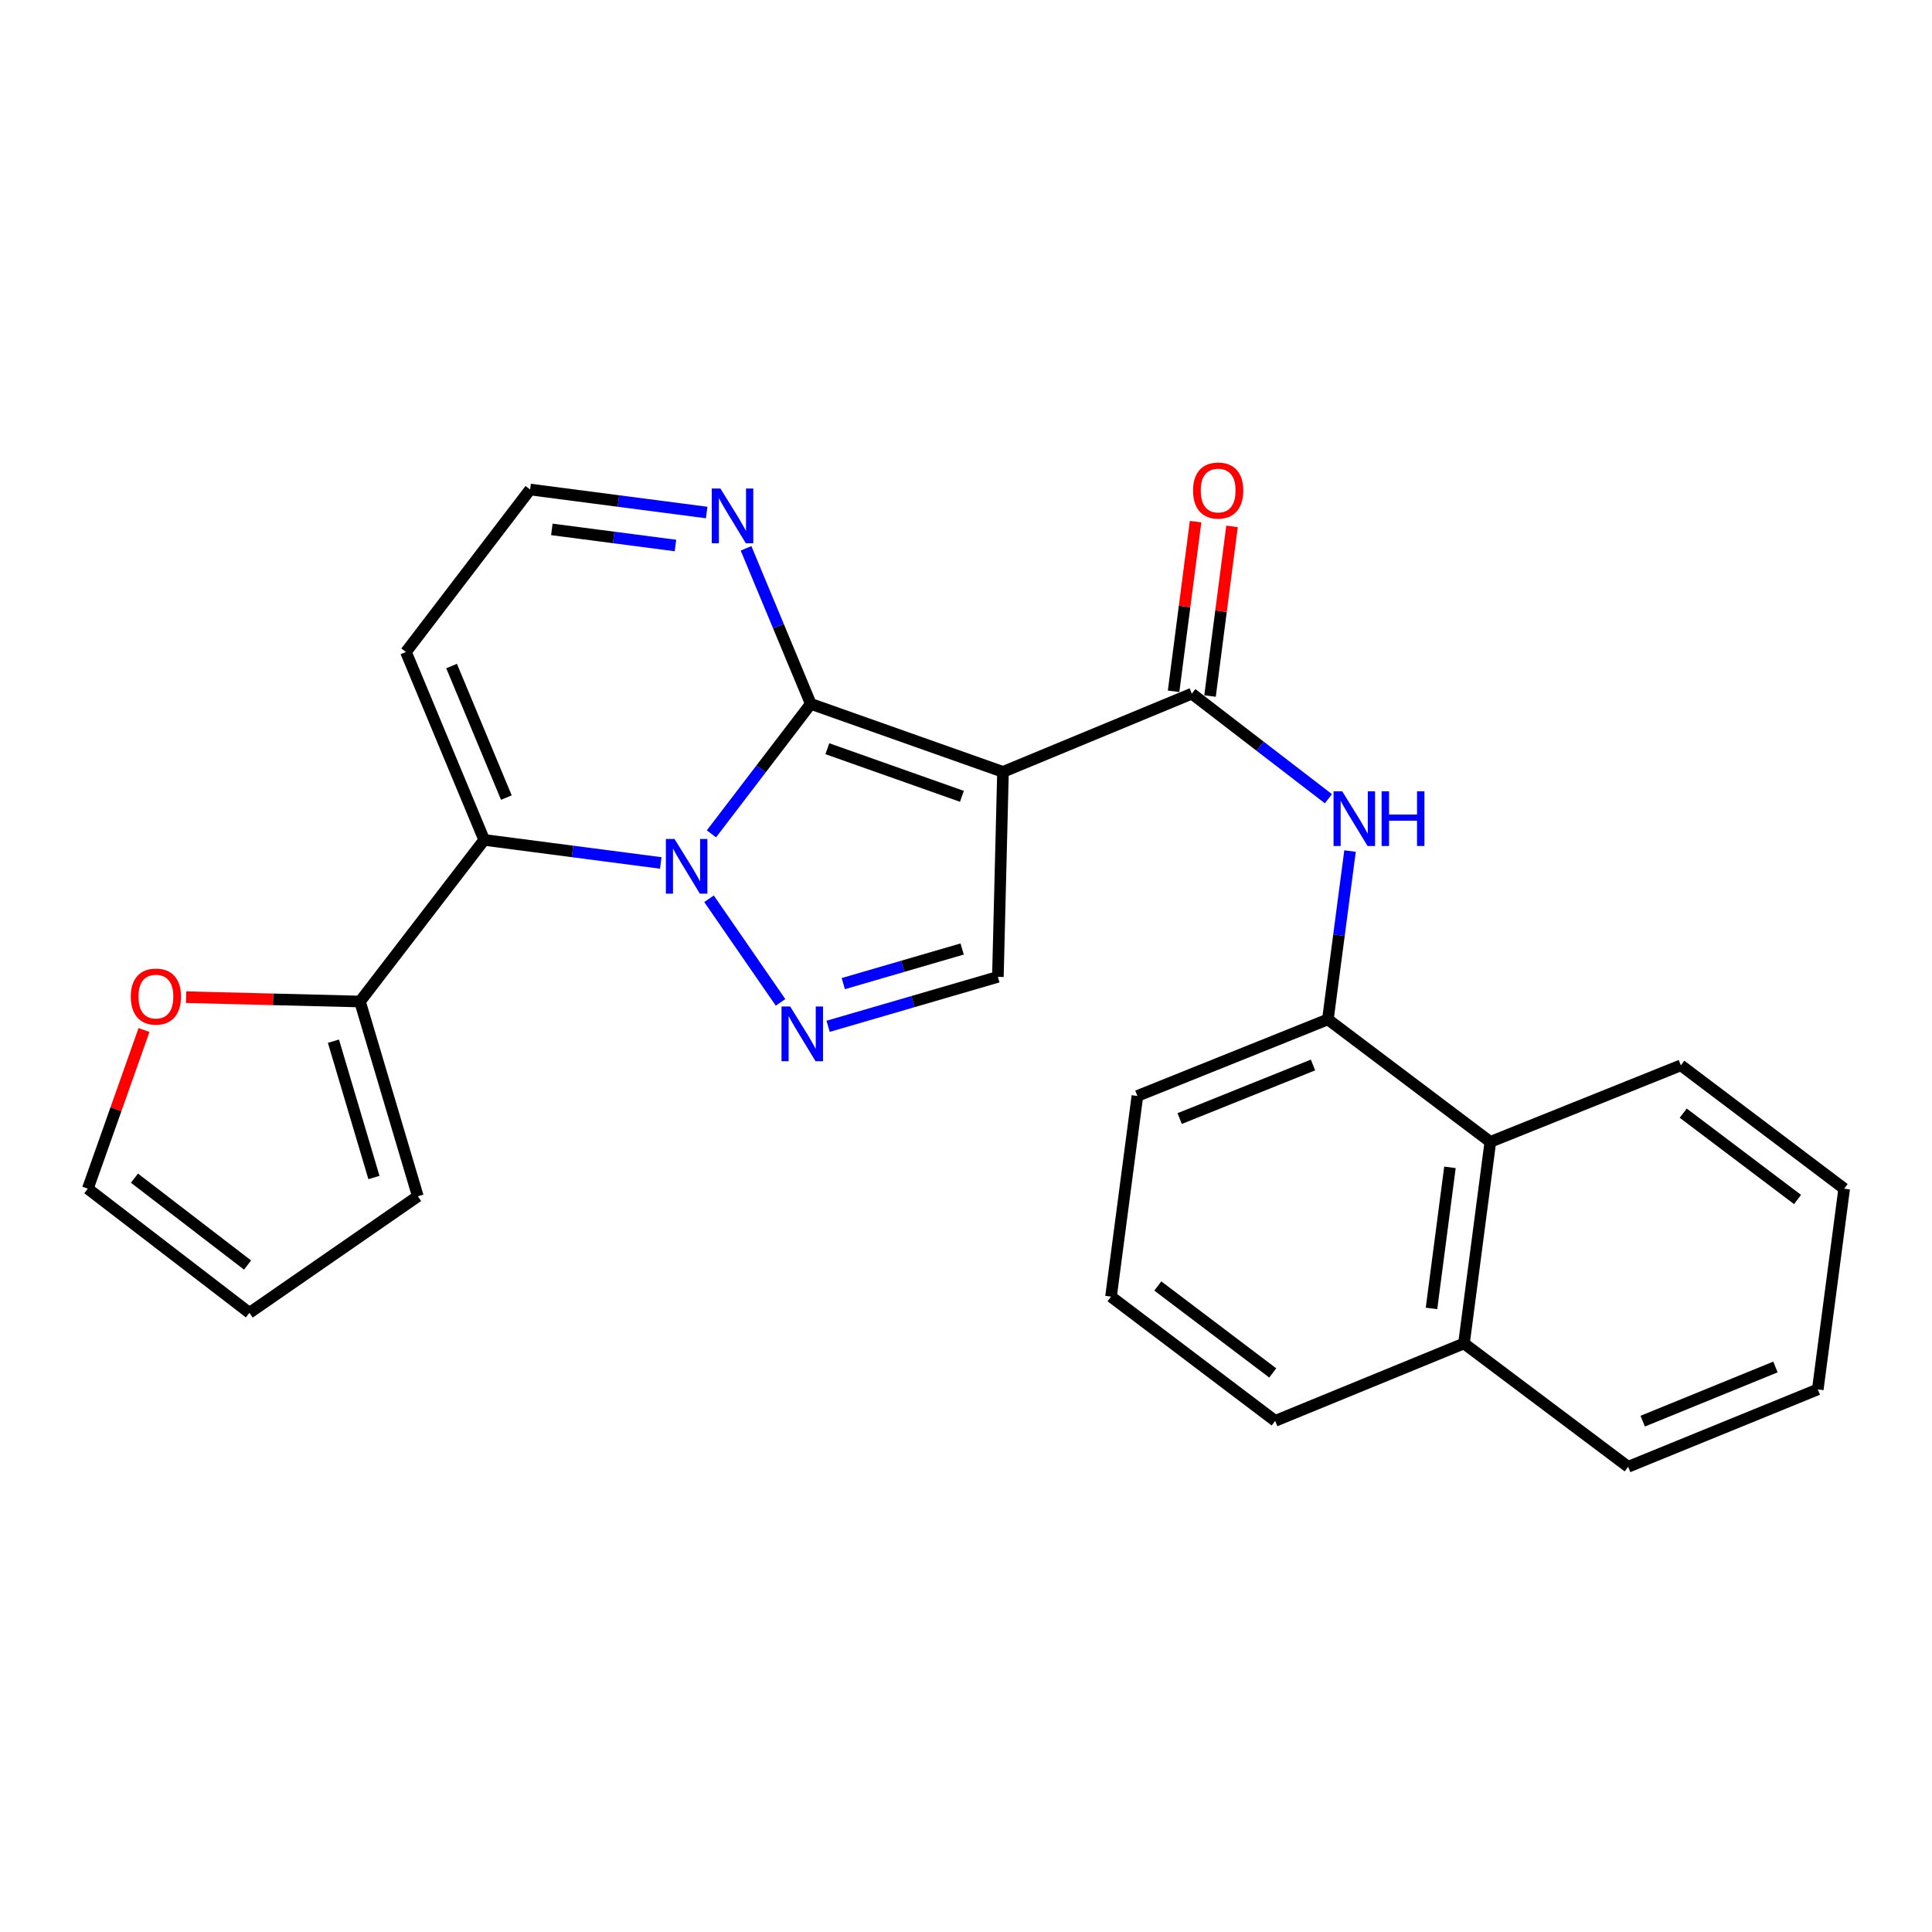 <?xml version='1.0' encoding='iso-8859-1'?>
<svg version='1.1' baseProfile='full'
              xmlns='http://www.w3.org/2000/svg'
                      xmlns:rdkit='http://www.rdkit.org/xml'
                      xmlns:xlink='http://www.w3.org/1999/xlink'
                  xml:space='preserve'
width='1000px' height='1000px' viewBox='0 0 1000 1000'>
<!-- END OF HEADER -->
<rect style='opacity:1.0;fill:#FFFFFF;stroke:none' width='1000' height='1000' x='0' y='0'> </rect>
<path class='bond-0' d='M 368.239,431.601 L 393.948,397.963' style='fill:none;fill-rule:evenodd;stroke:#0000FF;stroke-width:6px;stroke-linecap:butt;stroke-linejoin:miter;stroke-opacity:1' />
<path class='bond-0' d='M 393.948,397.963 L 419.657,364.324' style='fill:none;fill-rule:evenodd;stroke:#000000;stroke-width:6px;stroke-linecap:butt;stroke-linejoin:miter;stroke-opacity:1' />
<path class='bond-2' d='M 342.013,446.661 L 296.313,440.698' style='fill:none;fill-rule:evenodd;stroke:#0000FF;stroke-width:6px;stroke-linecap:butt;stroke-linejoin:miter;stroke-opacity:1' />
<path class='bond-2' d='M 296.313,440.698 L 250.613,434.735' style='fill:none;fill-rule:evenodd;stroke:#000000;stroke-width:6px;stroke-linecap:butt;stroke-linejoin:miter;stroke-opacity:1' />
<path class='bond-3' d='M 366.989,465.201 L 404.009,518.827' style='fill:none;fill-rule:evenodd;stroke:#0000FF;stroke-width:6px;stroke-linecap:butt;stroke-linejoin:miter;stroke-opacity:1' />
<path class='bond-1' d='M 419.657,364.324 L 519.145,399.529' style='fill:none;fill-rule:evenodd;stroke:#000000;stroke-width:6px;stroke-linecap:butt;stroke-linejoin:miter;stroke-opacity:1' />
<path class='bond-1' d='M 428.236,387.534 L 497.878,412.178' style='fill:none;fill-rule:evenodd;stroke:#000000;stroke-width:6px;stroke-linecap:butt;stroke-linejoin:miter;stroke-opacity:1' />
<path class='bond-6' d='M 419.657,364.324 L 402.902,324.07' style='fill:none;fill-rule:evenodd;stroke:#000000;stroke-width:6px;stroke-linecap:butt;stroke-linejoin:miter;stroke-opacity:1' />
<path class='bond-6' d='M 402.902,324.07 L 386.148,283.817' style='fill:none;fill-rule:evenodd;stroke:#0000FF;stroke-width:6px;stroke-linecap:butt;stroke-linejoin:miter;stroke-opacity:1' />
<path class='bond-4' d='M 519.145,399.529 L 616.88,359.041' style='fill:none;fill-rule:evenodd;stroke:#000000;stroke-width:6px;stroke-linecap:butt;stroke-linejoin:miter;stroke-opacity:1' />
<path class='bond-26' d='M 519.145,399.529 L 516.504,505.622' style='fill:none;fill-rule:evenodd;stroke:#000000;stroke-width:6px;stroke-linecap:butt;stroke-linejoin:miter;stroke-opacity:1' />
<path class='bond-8' d='M 250.613,434.735 L 186.33,518.385' style='fill:none;fill-rule:evenodd;stroke:#000000;stroke-width:6px;stroke-linecap:butt;stroke-linejoin:miter;stroke-opacity:1' />
<path class='bond-10' d='M 250.613,434.735 L 210.114,337.465' style='fill:none;fill-rule:evenodd;stroke:#000000;stroke-width:6px;stroke-linecap:butt;stroke-linejoin:miter;stroke-opacity:1' />
<path class='bond-10' d='M 262.096,412.834 L 233.746,344.745' style='fill:none;fill-rule:evenodd;stroke:#000000;stroke-width:6px;stroke-linecap:butt;stroke-linejoin:miter;stroke-opacity:1' />
<path class='bond-5' d='M 428.627,531.215 L 472.566,518.418' style='fill:none;fill-rule:evenodd;stroke:#0000FF;stroke-width:6px;stroke-linecap:butt;stroke-linejoin:miter;stroke-opacity:1' />
<path class='bond-5' d='M 472.566,518.418 L 516.504,505.622' style='fill:none;fill-rule:evenodd;stroke:#000000;stroke-width:6px;stroke-linecap:butt;stroke-linejoin:miter;stroke-opacity:1' />
<path class='bond-5' d='M 436.491,509.116 L 467.248,500.158' style='fill:none;fill-rule:evenodd;stroke:#0000FF;stroke-width:6px;stroke-linecap:butt;stroke-linejoin:miter;stroke-opacity:1' />
<path class='bond-5' d='M 467.248,500.158 L 498.004,491.201' style='fill:none;fill-rule:evenodd;stroke:#000000;stroke-width:6px;stroke-linecap:butt;stroke-linejoin:miter;stroke-opacity:1' />
<path class='bond-7' d='M 616.88,359.041 L 652.236,386.233' style='fill:none;fill-rule:evenodd;stroke:#000000;stroke-width:6px;stroke-linecap:butt;stroke-linejoin:miter;stroke-opacity:1' />
<path class='bond-7' d='M 652.236,386.233 L 687.592,413.425' style='fill:none;fill-rule:evenodd;stroke:#0000FF;stroke-width:6px;stroke-linecap:butt;stroke-linejoin:miter;stroke-opacity:1' />
<path class='bond-14' d='M 626.311,360.263 L 632.002,316.357' style='fill:none;fill-rule:evenodd;stroke:#000000;stroke-width:6px;stroke-linecap:butt;stroke-linejoin:miter;stroke-opacity:1' />
<path class='bond-14' d='M 632.002,316.357 L 637.694,272.45' style='fill:none;fill-rule:evenodd;stroke:#FF0000;stroke-width:6px;stroke-linecap:butt;stroke-linejoin:miter;stroke-opacity:1' />
<path class='bond-14' d='M 607.45,357.818 L 613.141,313.912' style='fill:none;fill-rule:evenodd;stroke:#000000;stroke-width:6px;stroke-linecap:butt;stroke-linejoin:miter;stroke-opacity:1' />
<path class='bond-14' d='M 613.141,313.912 L 618.833,270.005' style='fill:none;fill-rule:evenodd;stroke:#FF0000;stroke-width:6px;stroke-linecap:butt;stroke-linejoin:miter;stroke-opacity:1' />
<path class='bond-27' d='M 365.776,265.279 L 320.081,259.325' style='fill:none;fill-rule:evenodd;stroke:#0000FF;stroke-width:6px;stroke-linecap:butt;stroke-linejoin:miter;stroke-opacity:1' />
<path class='bond-27' d='M 320.081,259.325 L 274.386,253.371' style='fill:none;fill-rule:evenodd;stroke:#000000;stroke-width:6px;stroke-linecap:butt;stroke-linejoin:miter;stroke-opacity:1' />
<path class='bond-27' d='M 349.61,282.352 L 317.624,278.184' style='fill:none;fill-rule:evenodd;stroke:#0000FF;stroke-width:6px;stroke-linecap:butt;stroke-linejoin:miter;stroke-opacity:1' />
<path class='bond-27' d='M 317.624,278.184 L 285.637,274.016' style='fill:none;fill-rule:evenodd;stroke:#000000;stroke-width:6px;stroke-linecap:butt;stroke-linejoin:miter;stroke-opacity:1' />
<path class='bond-9' d='M 698.777,440.505 L 693.045,484.073' style='fill:none;fill-rule:evenodd;stroke:#0000FF;stroke-width:6px;stroke-linecap:butt;stroke-linejoin:miter;stroke-opacity:1' />
<path class='bond-9' d='M 693.045,484.073 L 687.312,527.641' style='fill:none;fill-rule:evenodd;stroke:#000000;stroke-width:6px;stroke-linecap:butt;stroke-linejoin:miter;stroke-opacity:1' />
<path class='bond-11' d='M 186.33,518.385 L 141.332,517.26' style='fill:none;fill-rule:evenodd;stroke:#000000;stroke-width:6px;stroke-linecap:butt;stroke-linejoin:miter;stroke-opacity:1' />
<path class='bond-11' d='M 141.332,517.26 L 96.334,516.135' style='fill:none;fill-rule:evenodd;stroke:#FF0000;stroke-width:6px;stroke-linecap:butt;stroke-linejoin:miter;stroke-opacity:1' />
<path class='bond-15' d='M 186.33,518.385 L 216.274,619.195' style='fill:none;fill-rule:evenodd;stroke:#000000;stroke-width:6px;stroke-linecap:butt;stroke-linejoin:miter;stroke-opacity:1' />
<path class='bond-15' d='M 172.59,538.922 L 193.551,609.488' style='fill:none;fill-rule:evenodd;stroke:#000000;stroke-width:6px;stroke-linecap:butt;stroke-linejoin:miter;stroke-opacity:1' />
<path class='bond-12' d='M 687.312,527.641 L 771.396,591.036' style='fill:none;fill-rule:evenodd;stroke:#000000;stroke-width:6px;stroke-linecap:butt;stroke-linejoin:miter;stroke-opacity:1' />
<path class='bond-19' d='M 687.312,527.641 L 588.711,567.263' style='fill:none;fill-rule:evenodd;stroke:#000000;stroke-width:6px;stroke-linecap:butt;stroke-linejoin:miter;stroke-opacity:1' />
<path class='bond-19' d='M 679.614,551.231 L 610.593,578.967' style='fill:none;fill-rule:evenodd;stroke:#000000;stroke-width:6px;stroke-linecap:butt;stroke-linejoin:miter;stroke-opacity:1' />
<path class='bond-13' d='M 210.114,337.465 L 274.386,253.371' style='fill:none;fill-rule:evenodd;stroke:#000000;stroke-width:6px;stroke-linecap:butt;stroke-linejoin:miter;stroke-opacity:1' />
<path class='bond-16' d='M 74.531,533.143 L 59.993,574.198' style='fill:none;fill-rule:evenodd;stroke:#FF0000;stroke-width:6px;stroke-linecap:butt;stroke-linejoin:miter;stroke-opacity:1' />
<path class='bond-16' d='M 59.993,574.198 L 45.455,615.253' style='fill:none;fill-rule:evenodd;stroke:#000000;stroke-width:6px;stroke-linecap:butt;stroke-linejoin:miter;stroke-opacity:1' />
<path class='bond-18' d='M 771.396,591.036 L 757.755,695.364' style='fill:none;fill-rule:evenodd;stroke:#000000;stroke-width:6px;stroke-linecap:butt;stroke-linejoin:miter;stroke-opacity:1' />
<path class='bond-18' d='M 750.492,604.22 L 740.943,677.249' style='fill:none;fill-rule:evenodd;stroke:#000000;stroke-width:6px;stroke-linecap:butt;stroke-linejoin:miter;stroke-opacity:1' />
<path class='bond-21' d='M 771.396,591.036 L 870.018,551.414' style='fill:none;fill-rule:evenodd;stroke:#000000;stroke-width:6px;stroke-linecap:butt;stroke-linejoin:miter;stroke-opacity:1' />
<path class='bond-17' d='M 216.274,619.195 L 129.105,679.515' style='fill:none;fill-rule:evenodd;stroke:#000000;stroke-width:6px;stroke-linecap:butt;stroke-linejoin:miter;stroke-opacity:1' />
<path class='bond-28' d='M 45.455,615.253 L 129.105,679.515' style='fill:none;fill-rule:evenodd;stroke:#000000;stroke-width:6px;stroke-linecap:butt;stroke-linejoin:miter;stroke-opacity:1' />
<path class='bond-28' d='M 69.588,609.811 L 128.144,654.794' style='fill:none;fill-rule:evenodd;stroke:#000000;stroke-width:6px;stroke-linecap:butt;stroke-linejoin:miter;stroke-opacity:1' />
<path class='bond-23' d='M 757.755,695.364 L 842.726,759.203' style='fill:none;fill-rule:evenodd;stroke:#000000;stroke-width:6px;stroke-linecap:butt;stroke-linejoin:miter;stroke-opacity:1' />
<path class='bond-29' d='M 757.755,695.364 L 660.031,735.441' style='fill:none;fill-rule:evenodd;stroke:#000000;stroke-width:6px;stroke-linecap:butt;stroke-linejoin:miter;stroke-opacity:1' />
<path class='bond-20' d='M 588.711,567.263 L 575.06,671.147' style='fill:none;fill-rule:evenodd;stroke:#000000;stroke-width:6px;stroke-linecap:butt;stroke-linejoin:miter;stroke-opacity:1' />
<path class='bond-22' d='M 575.06,671.147 L 660.031,735.441' style='fill:none;fill-rule:evenodd;stroke:#000000;stroke-width:6px;stroke-linecap:butt;stroke-linejoin:miter;stroke-opacity:1' />
<path class='bond-22' d='M 599.282,665.625 L 658.761,710.63' style='fill:none;fill-rule:evenodd;stroke:#000000;stroke-width:6px;stroke-linecap:butt;stroke-linejoin:miter;stroke-opacity:1' />
<path class='bond-24' d='M 870.018,551.414 L 954.545,615.253' style='fill:none;fill-rule:evenodd;stroke:#000000;stroke-width:6px;stroke-linecap:butt;stroke-linejoin:miter;stroke-opacity:1' />
<path class='bond-24' d='M 871.235,576.167 L 930.404,620.854' style='fill:none;fill-rule:evenodd;stroke:#000000;stroke-width:6px;stroke-linecap:butt;stroke-linejoin:miter;stroke-opacity:1' />
<path class='bond-30' d='M 842.726,759.203 L 940.884,719.148' style='fill:none;fill-rule:evenodd;stroke:#000000;stroke-width:6px;stroke-linecap:butt;stroke-linejoin:miter;stroke-opacity:1' />
<path class='bond-30' d='M 850.264,735.586 L 918.974,707.547' style='fill:none;fill-rule:evenodd;stroke:#000000;stroke-width:6px;stroke-linecap:butt;stroke-linejoin:miter;stroke-opacity:1' />
<path class='bond-25' d='M 954.545,615.253 L 940.884,719.148' style='fill:none;fill-rule:evenodd;stroke:#000000;stroke-width:6px;stroke-linecap:butt;stroke-linejoin:miter;stroke-opacity:1' />
<path  class='atom-0' d='M 349.135 434.247
L 358.415 449.247
Q 359.335 450.727, 360.815 453.407
Q 362.295 456.087, 362.375 456.247
L 362.375 434.247
L 366.135 434.247
L 366.135 462.567
L 362.255 462.567
L 352.295 446.167
Q 351.135 444.247, 349.895 442.047
Q 348.695 439.847, 348.335 439.167
L 348.335 462.567
L 344.655 462.567
L 344.655 434.247
L 349.135 434.247
' fill='#0000FF'/>
<path  class='atom-4' d='M 408.991 520.951
L 418.271 535.951
Q 419.191 537.431, 420.671 540.111
Q 422.151 542.791, 422.231 542.951
L 422.231 520.951
L 425.991 520.951
L 425.991 549.271
L 422.111 549.271
L 412.151 532.871
Q 410.991 530.951, 409.751 528.751
Q 408.551 526.551, 408.191 525.871
L 408.191 549.271
L 404.511 549.271
L 404.511 520.951
L 408.991 520.951
' fill='#0000FF'/>
<path  class='atom-7' d='M 372.898 252.862
L 382.178 267.862
Q 383.098 269.342, 384.578 272.022
Q 386.058 274.702, 386.138 274.862
L 386.138 252.862
L 389.898 252.862
L 389.898 281.182
L 386.018 281.182
L 376.058 264.782
Q 374.898 262.862, 373.658 260.662
Q 372.458 258.462, 372.098 257.782
L 372.098 281.182
L 368.418 281.182
L 368.418 252.862
L 372.898 252.862
' fill='#0000FF'/>
<path  class='atom-8' d='M 694.725 409.565
L 704.005 424.565
Q 704.925 426.045, 706.405 428.725
Q 707.885 431.405, 707.965 431.565
L 707.965 409.565
L 711.725 409.565
L 711.725 437.885
L 707.845 437.885
L 697.885 421.485
Q 696.725 419.565, 695.485 417.365
Q 694.285 415.165, 693.925 414.485
L 693.925 437.885
L 690.245 437.885
L 690.245 409.565
L 694.725 409.565
' fill='#0000FF'/>
<path  class='atom-8' d='M 715.125 409.565
L 718.965 409.565
L 718.965 421.605
L 733.445 421.605
L 733.445 409.565
L 737.285 409.565
L 737.285 437.885
L 733.445 437.885
L 733.445 424.805
L 718.965 424.805
L 718.965 437.885
L 715.125 437.885
L 715.125 409.565
' fill='#0000FF'/>
<path  class='atom-12' d='M 67.692 515.824
Q 67.692 509.024, 71.052 505.224
Q 74.412 501.424, 80.692 501.424
Q 86.972 501.424, 90.332 505.224
Q 93.692 509.024, 93.692 515.824
Q 93.692 522.704, 90.292 526.624
Q 86.892 530.504, 80.692 530.504
Q 74.452 530.504, 71.052 526.624
Q 67.692 522.744, 67.692 515.824
M 80.692 527.304
Q 85.012 527.304, 87.332 524.424
Q 89.692 521.504, 89.692 515.824
Q 89.692 510.264, 87.332 507.464
Q 85.012 504.624, 80.692 504.624
Q 76.372 504.624, 74.012 507.424
Q 71.692 510.224, 71.692 515.824
Q 71.692 521.544, 74.012 524.424
Q 76.372 527.304, 80.692 527.304
' fill='#FF0000'/>
<path  class='atom-15' d='M 617.521 253.895
Q 617.521 247.095, 620.881 243.295
Q 624.241 239.495, 630.521 239.495
Q 636.801 239.495, 640.161 243.295
Q 643.521 247.095, 643.521 253.895
Q 643.521 260.775, 640.121 264.695
Q 636.721 268.575, 630.521 268.575
Q 624.281 268.575, 620.881 264.695
Q 617.521 260.815, 617.521 253.895
M 630.521 265.375
Q 634.841 265.375, 637.161 262.495
Q 639.521 259.575, 639.521 253.895
Q 639.521 248.335, 637.161 245.535
Q 634.841 242.695, 630.521 242.695
Q 626.201 242.695, 623.841 245.495
Q 621.521 248.295, 621.521 253.895
Q 621.521 259.615, 623.841 262.495
Q 626.201 265.375, 630.521 265.375
' fill='#FF0000'/>
</svg>
